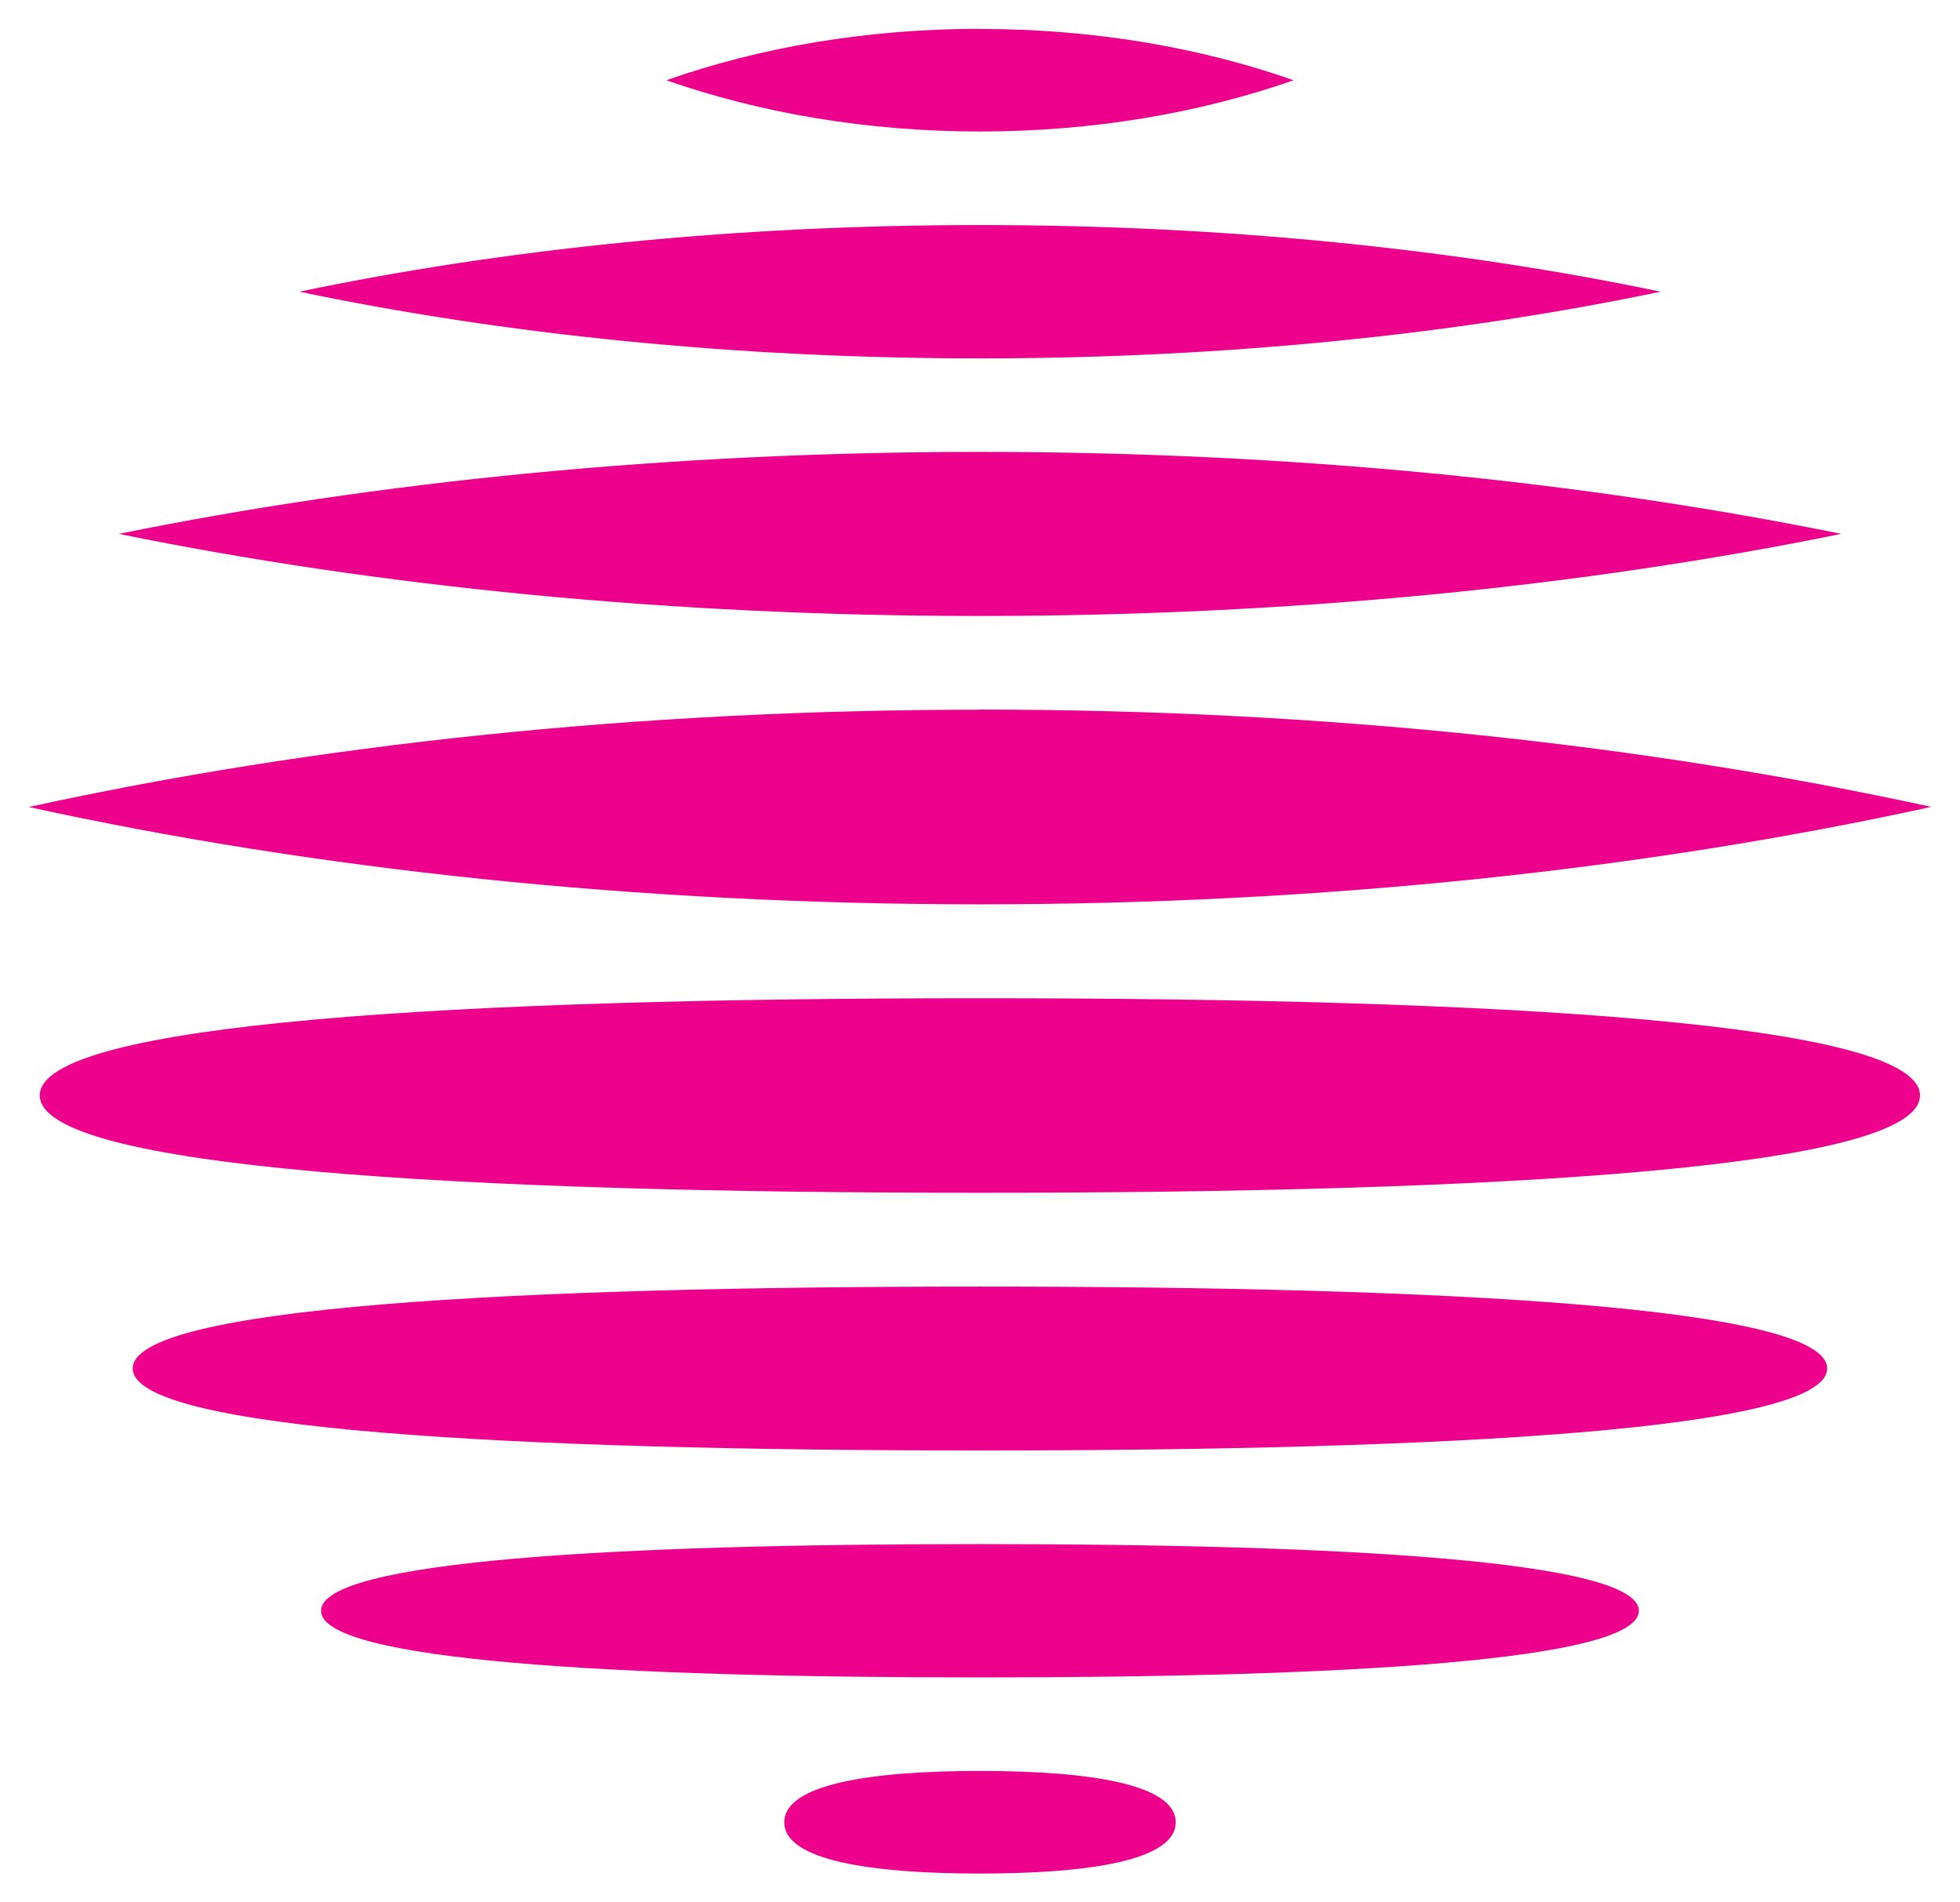 <svg width="34" height="33" viewBox="0 0 34 33" fill="none" xmlns="http://www.w3.org/2000/svg">
<path d="M17 32.5C15.124 32.5 13.605 32.276 13.605 31.611C13.605 30.945 15.126 30.72 17 30.72C18.874 30.72 20.395 30.945 20.395 31.611C20.395 32.276 18.875 32.5 17 32.5ZM17 29.098C10.689 29.098 5.569 28.807 5.569 27.942C5.569 27.076 10.687 26.785 17 26.785C23.313 26.785 28.429 27.078 28.429 27.942C28.429 28.805 23.311 29.098 17 29.098ZM17 25.161C8.884 25.161 2.302 24.804 2.302 23.739C2.302 22.674 8.884 22.318 17 22.318C25.116 22.318 31.696 22.677 31.696 23.739C31.696 24.801 25.116 25.161 17 25.161ZM17 20.691C7.993 20.691 0.69 20.266 0.69 19.003C0.69 17.739 7.991 17.316 17 17.316C26.009 17.316 33.306 17.741 33.306 19.003C33.306 20.264 26.005 20.691 17 20.691ZM17 0.502C18.963 0.502 20.816 0.822 22.441 1.392C20.816 1.96 18.965 2.281 17 2.281C15.036 2.281 13.184 1.96 11.559 1.392C13.184 0.82 15.036 0.5 17 0.5M17 3.904C21.261 3.904 25.277 4.322 28.806 5.06C25.277 5.797 21.259 6.217 17 6.217C12.741 6.217 8.721 5.797 5.194 5.06C8.721 4.322 12.736 3.904 17 3.904ZM17 7.839C22.392 7.839 27.472 8.352 31.939 9.261C27.474 10.171 22.392 10.685 17 10.685C11.608 10.685 6.526 10.171 2.061 9.261C6.526 8.354 11.61 7.839 17 7.839ZM17 12.309C22.955 12.309 28.569 12.919 33.5 13.997C28.57 15.076 22.956 15.687 17 15.687C11.044 15.687 5.431 15.078 0.5 13.999C5.431 12.92 11.044 12.311 17 12.311" fill="#EC008C"/>
</svg>
